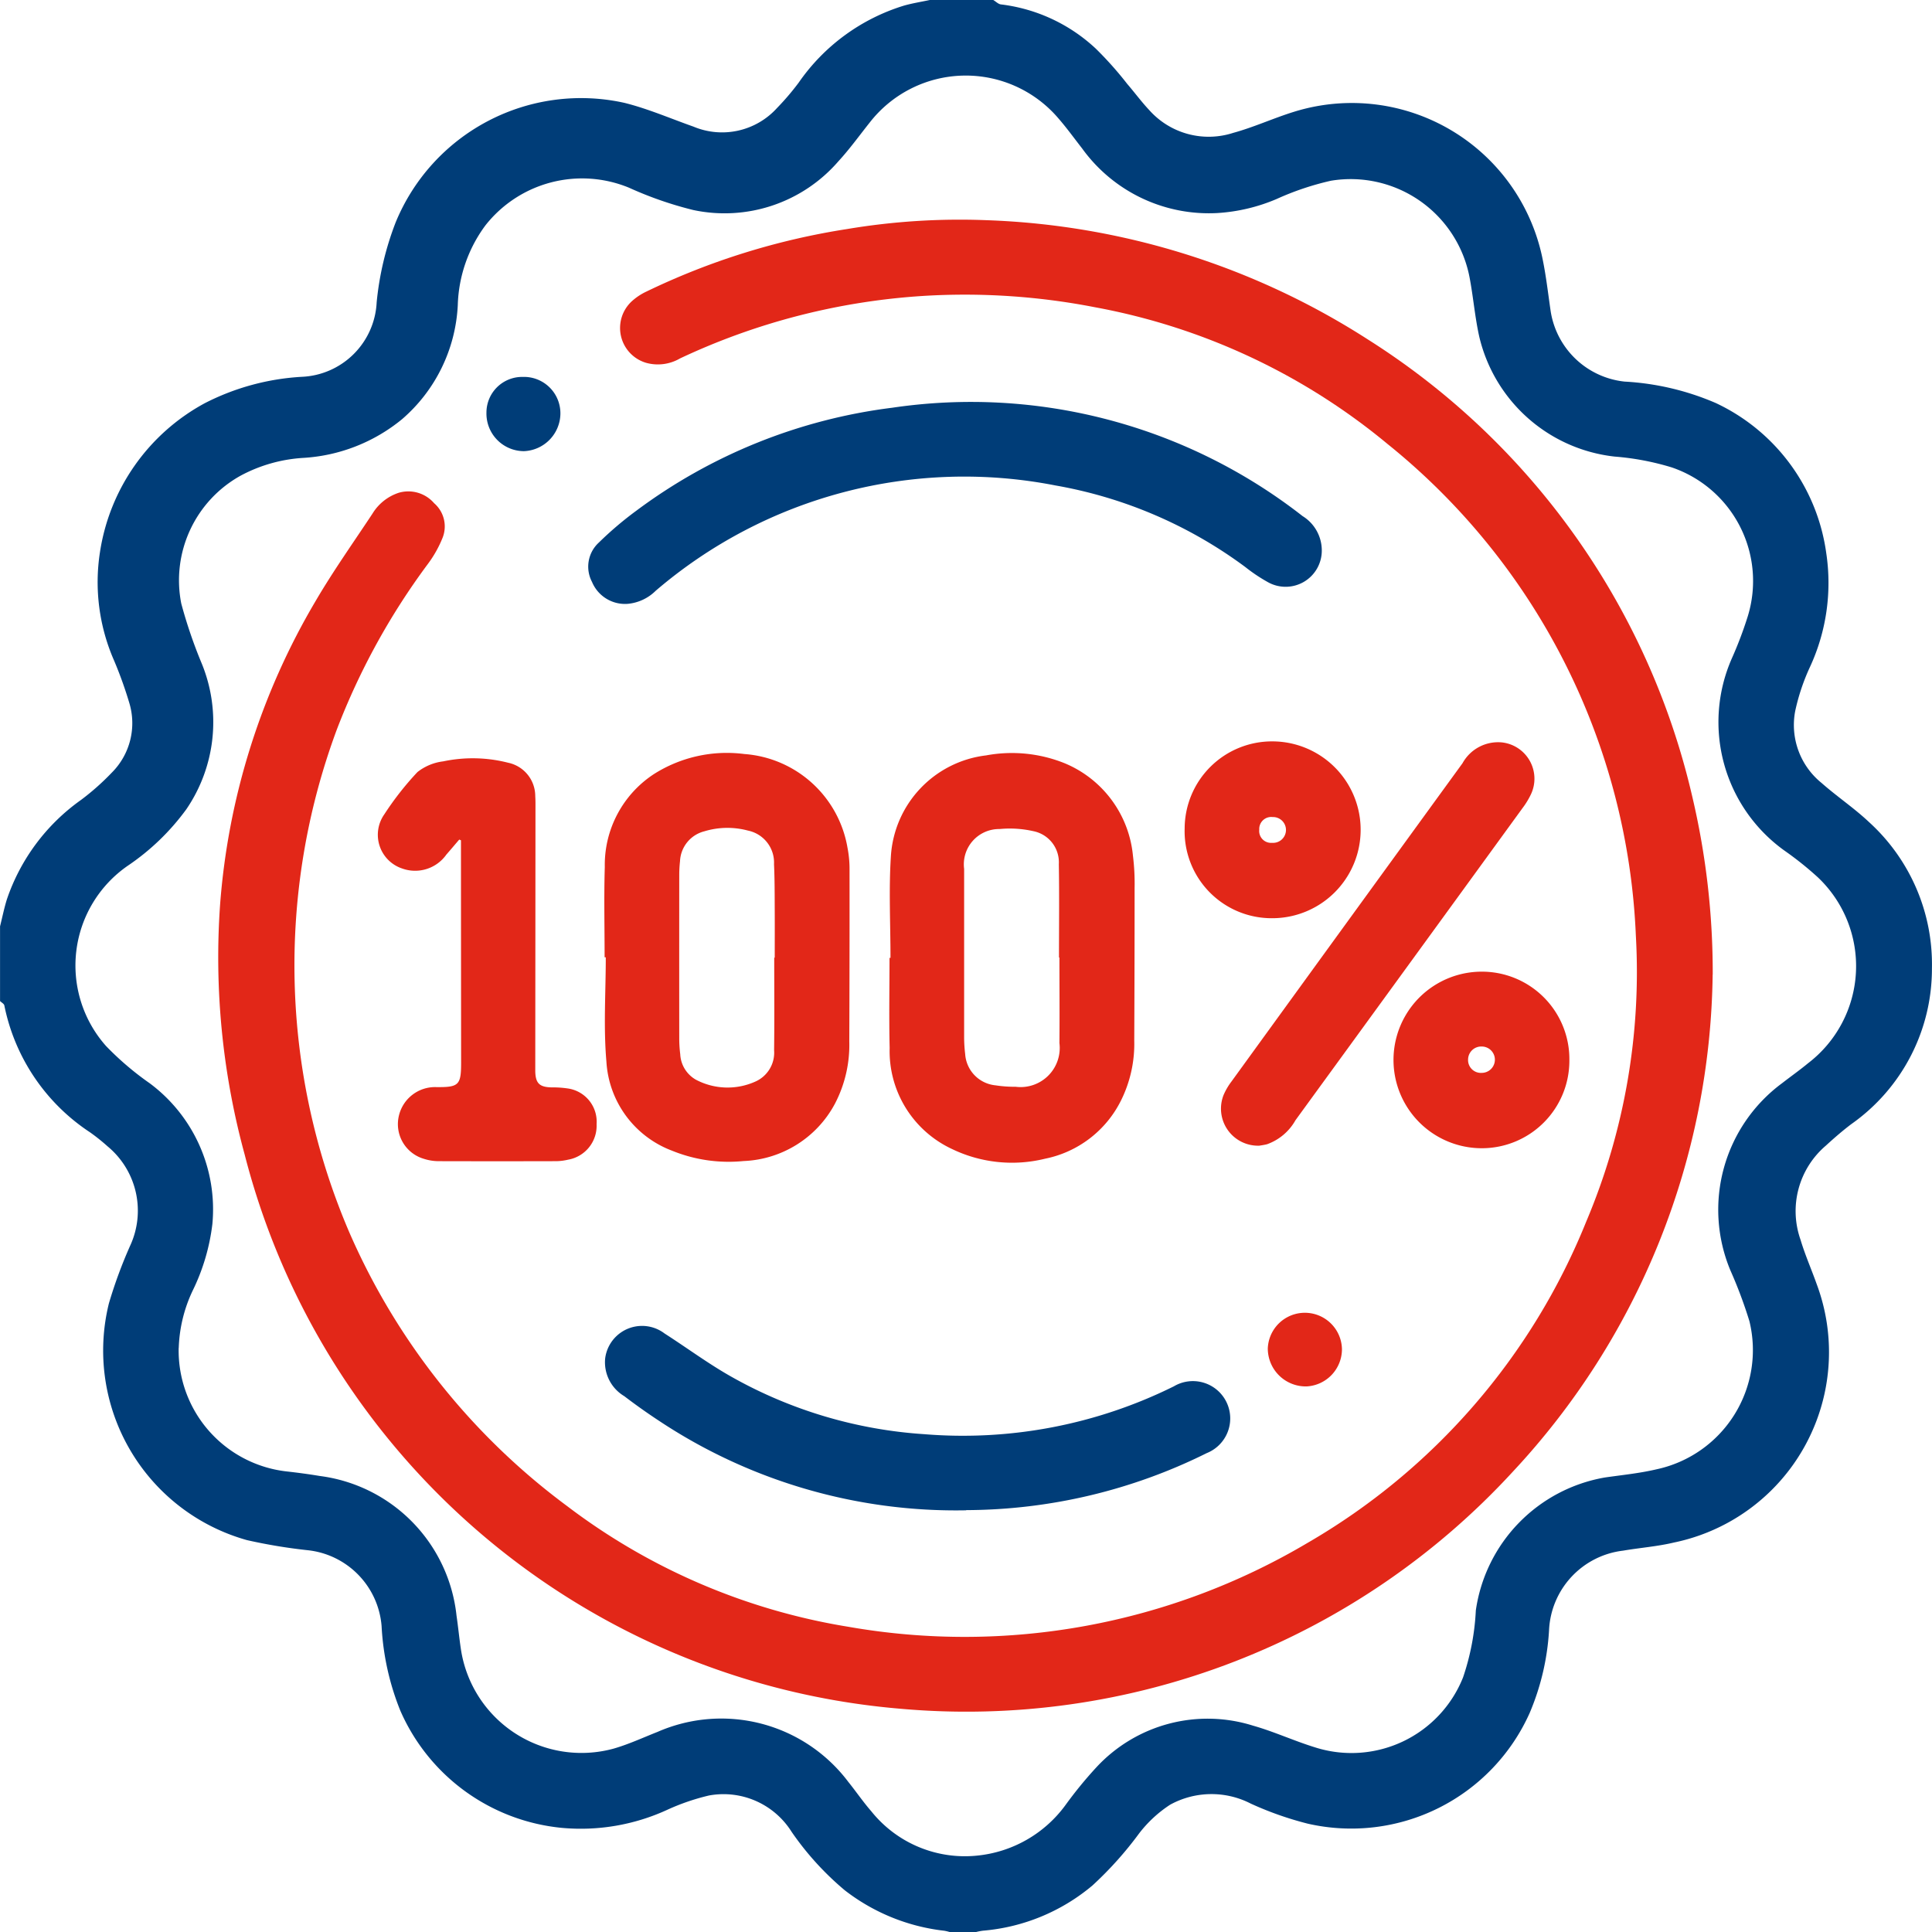 <svg xmlns="http://www.w3.org/2000/svg" width="115.678" height="115.682" viewBox="0 0 115.678 115.682">
  <g id="Group_12001" data-name="Group 12001" transform="translate(-1345.495 -2090.289)">
    <path id="Path_9760" data-name="Path 9760" d="M1285.473,1770c.152.09.3.245.456.263a10.08,10.08,0,0,1,5.68,2.647,21.261,21.261,0,0,1,1.884,2.115c.446.517.851,1.07,1.318,1.566a4.765,4.765,0,0,0,5.026,1.364c1.222-.334,2.386-.87,3.6-1.25a11.654,11.654,0,0,1,14.938,8.865c.2.988.315,1.991.46,2.989a5.013,5.013,0,0,0,4.44,4.288,15.945,15.945,0,0,1,5.454,1.282,11.677,11.677,0,0,1,6.619,9,11.982,11.982,0,0,1-.962,6.773,12.587,12.587,0,0,0-.9,2.676,4.46,4.46,0,0,0,1.579,4.3c.917.811,1.948,1.5,2.837,2.338a11.507,11.507,0,0,1,3.772,8.763,11.367,11.367,0,0,1-4.821,9.321c-.53.4-1.037.841-1.529,1.292a5.149,5.149,0,0,0-1.517,5.638c.268.9.654,1.772.97,2.663a11.638,11.638,0,0,1-8.562,15.467c-.993.236-2.023.311-3.032.484a5.027,5.027,0,0,0-4.435,4.781,14.872,14.872,0,0,1-1.167,4.955,11.7,11.7,0,0,1-13.277,6.611,19.927,19.927,0,0,1-3.411-1.2,5.144,5.144,0,0,0-4.831.064,7.489,7.489,0,0,0-1.858,1.72,21.623,21.623,0,0,1-2.792,3.115,11.71,11.71,0,0,1-6.562,2.709,3.8,3.8,0,0,0-.407.079h-1.585a2.722,2.722,0,0,0-.313-.075,11.915,11.915,0,0,1-5.961-2.421,17.537,17.537,0,0,1-3.185-3.5,4.811,4.811,0,0,0-4.95-2.178,13.317,13.317,0,0,0-2.5.858,12.4,12.4,0,0,1-6.3,1.081,11.789,11.789,0,0,1-9.678-7.014,15.67,15.67,0,0,1-1.123-5.065,4.966,4.966,0,0,0-4.394-4.543,32.116,32.116,0,0,1-3.668-.608,11.785,11.785,0,0,1-8.266-14.173,27.947,27.947,0,0,1,1.267-3.442,5,5,0,0,0-1.345-5.961,11.574,11.574,0,0,0-1.055-.843,11.9,11.9,0,0,1-5.127-7.593c-.019-.1-.168-.177-.257-.264v-4.474c.135-.54.245-1.088.41-1.618a12.034,12.034,0,0,1,4.436-5.949,14.851,14.851,0,0,0,1.843-1.634,4.187,4.187,0,0,0,1.048-4.182,24.453,24.453,0,0,0-.911-2.534,11.684,11.684,0,0,1-.846-6.472,12.223,12.223,0,0,1,6.281-8.935,14.507,14.507,0,0,1,5.8-1.578,4.691,4.691,0,0,0,4.489-4.464,18.036,18.036,0,0,1,1.137-4.783,12,12,0,0,1,13.7-7.156c1.407.35,2.755.938,4.129,1.422a4.437,4.437,0,0,0,5-1.108,15.531,15.531,0,0,0,1.3-1.522,11.912,11.912,0,0,1,6.307-4.615c.5-.142,1.027-.225,1.54-.335Zm-48.775,80.7a7.284,7.284,0,0,0,6.459,7.4c.663.075,1.325.161,1.983.272a9.443,9.443,0,0,1,8.195,8.372c.1.675.163,1.356.266,2.031a7.3,7.3,0,0,0,9.13,5.925c.9-.258,1.769-.661,2.648-1.008a9.521,9.521,0,0,1,11.415,3c.467.581.889,1.2,1.377,1.76a7.175,7.175,0,0,0,6.307,2.654,7.462,7.462,0,0,0,5.309-3.017,24.739,24.739,0,0,1,1.855-2.269,9.073,9.073,0,0,1,9.392-2.495c1.25.354,2.442.906,3.686,1.291a7.189,7.189,0,0,0,8.88-4.184,14.637,14.637,0,0,0,.765-4.01,9.435,9.435,0,0,1,7.728-7.959c1.029-.148,2.07-.25,3.079-.487a7.3,7.3,0,0,0,5.574-8.871,27.112,27.112,0,0,0-1.14-3.045,9.42,9.42,0,0,1,3.1-11.208c.515-.4,1.049-.777,1.551-1.192a7.317,7.317,0,0,0,.586-11.132,19.806,19.806,0,0,0-2-1.6,9.468,9.468,0,0,1-3.153-11.5,23.34,23.34,0,0,0,.955-2.52,7.185,7.185,0,0,0-4.552-8.924,15.922,15.922,0,0,0-3.415-.647,9.392,9.392,0,0,1-8.107-7.177c-.26-1.163-.356-2.362-.578-3.535a7.246,7.246,0,0,0-8.3-5.805,16.8,16.8,0,0,0-3.246,1.09,10.7,10.7,0,0,1-3.558.845,9.359,9.359,0,0,1-8.1-3.872c-.469-.6-.914-1.219-1.413-1.792a7.286,7.286,0,0,0-11.306.25c-.619.777-1.2,1.587-1.873,2.317a9.009,9.009,0,0,1-8.683,2.917,22.049,22.049,0,0,1-3.852-1.337,7.367,7.367,0,0,0-8.6,2.259,8.415,8.415,0,0,0-1.652,4.763,9.638,9.638,0,0,1-3.338,6.839,10.271,10.271,0,0,1-5.926,2.317,9.079,9.079,0,0,0-3.731,1.059,7.166,7.166,0,0,0-3.562,7.659,28.612,28.612,0,0,0,1.229,3.6,9.255,9.255,0,0,1-.923,8.717,14.081,14.081,0,0,1-3.5,3.378,7.26,7.26,0,0,0-1.31,10.8,17.718,17.718,0,0,0,2.614,2.23,9.406,9.406,0,0,1,3.753,8.428,12.407,12.407,0,0,1-1.182,3.994,8.628,8.628,0,0,0-.832,3.425" transform="translate(119.495 320.29)" fill="#003d78"/>
    <path id="Path_9761" data-name="Path 9761" d="M1455.575,1956.186a44.4,44.4,0,0,1-11.964,29.768,44.428,44.428,0,0,1-36.663,14.195,44.352,44.352,0,0,1-39.267-33.176,44.841,44.841,0,0,1-1.472-14.986,41.867,41.867,0,0,1,5.722-18.169c1.048-1.792,2.255-3.492,3.4-5.225a2.905,2.905,0,0,1,1.573-1.25,2.038,2.038,0,0,1,2.118.623,1.838,1.838,0,0,1,.5,2.09,6.894,6.894,0,0,1-.86,1.531,41.532,41.532,0,0,0-5.459,9.917,40.54,40.54,0,0,0,.746,30.13A40.514,40.514,0,0,0,1386.967,1988a37.843,37.843,0,0,0,16.851,7.24,40.289,40.289,0,0,0,27.5-5.021,39.112,39.112,0,0,0,16.692-19.25,38.339,38.339,0,0,0,2.967-17.1,39.928,39.928,0,0,0-14.866-29.445,38.275,38.275,0,0,0-17.521-8.19,40.714,40.714,0,0,0-10.291-.677,40.068,40.068,0,0,0-14.557,3.744,2.632,2.632,0,0,1-2.015.264,2.174,2.174,0,0,1-.823-3.729,3.524,3.524,0,0,1,.813-.533,42.62,42.62,0,0,1,12.033-3.751,40.722,40.722,0,0,1,8.352-.53,45.084,45.084,0,0,1,22.823,7.137,44.148,44.148,0,0,1,19.426,27.36,45.918,45.918,0,0,1,1.228,10.671" transform="translate(-7.535 192.451)" fill="#e22718"/>
    <path id="Path_9762" data-name="Path 9762" d="M1614.188,2265.981c0-1.8-.044-3.605.011-5.406a6.5,6.5,0,0,1,2.955-5.566,8.151,8.151,0,0,1,5.4-1.192,6.765,6.765,0,0,1,6.177,5.613,6.645,6.645,0,0,1,.122,1.3q.006,5.15-.015,10.3a7.6,7.6,0,0,1-.86,3.725,6.486,6.486,0,0,1-5.47,3.432,8.98,8.98,0,0,1-4.291-.623,6.078,6.078,0,0,1-3.922-5.338c-.18-2.065-.037-4.157-.037-6.237h-.068m10.15.021h.034c0-.932.005-1.864,0-2.8s0-1.865-.043-2.8a1.953,1.953,0,0,0-1.552-2.007,4.744,4.744,0,0,0-2.619.041,1.932,1.932,0,0,0-1.457,1.791,7.561,7.561,0,0,0-.046.79q-.005,4.894,0,9.787a7.58,7.58,0,0,0,.059.976,1.855,1.855,0,0,0,.935,1.527,4.057,4.057,0,0,0,3.594.1,1.892,1.892,0,0,0,1.091-1.863c.024-1.849.008-3.7.008-5.546" transform="translate(-232.492 -118.381)" fill="#e22718"/>
    <path id="Path_9763" data-name="Path 9763" d="M1797.271,2266.075c0-2.034-.107-4.074.025-6.1a6.483,6.483,0,0,1,5.7-6.018,8.453,8.453,0,0,1,4.705.471,6.673,6.673,0,0,1,4.086,5.527,13.6,13.6,0,0,1,.1,1.951q0,4.564-.021,9.13a7.607,7.607,0,0,1-.779,3.555,6.51,6.51,0,0,1-4.558,3.514,8.273,8.273,0,0,1-5.585-.585,6.462,6.462,0,0,1-3.723-6.042c-.043-1.8-.008-3.6-.008-5.4h.059m10.113-.018h-.025c0-1.863.023-3.725-.01-5.588a1.9,1.9,0,0,0-1.52-1.977,6.4,6.4,0,0,0-2.025-.129,2.114,2.114,0,0,0-2.125,2.385c0,.109,0,.218,0,.326q0,4.891,0,9.781a8.508,8.508,0,0,0,.062.975,2.014,2.014,0,0,0,1.816,1.879,7.5,7.5,0,0,0,1.205.086,2.343,2.343,0,0,0,2.623-2.616c.016-1.707,0-3.415,0-5.123" transform="translate(-398.458 -118.439)" fill="#e22718"/>
    <path id="Path_9764" data-name="Path 9764" d="M1647.767,2037.4a2.166,2.166,0,0,1-3.191,1.9,9.947,9.947,0,0,1-1.392-.928,26.825,26.825,0,0,0-11.36-4.881,28.382,28.382,0,0,0-23.939,6.305,2.728,2.728,0,0,1-1.693.784,2.141,2.141,0,0,1-2.12-1.313,1.954,1.954,0,0,1,.411-2.359,20.728,20.728,0,0,1,2.235-1.9,32.3,32.3,0,0,1,15.322-6.17,32.241,32.241,0,0,1,24.575,6.486,2.418,2.418,0,0,1,1.152,2.068" transform="translate(-223.13 85.865)" fill="#003d78"/>
    <path id="Path_9765" data-name="Path 9765" d="M1636.093,2632.957a32.13,32.13,0,0,1-18.424-5.381q-1.049-.691-2.049-1.455a2.361,2.361,0,0,1-1.143-2.25,2.227,2.227,0,0,1,3.559-1.5c1.344.862,2.633,1.821,4.02,2.6a27.062,27.062,0,0,0,11.537,3.429,28.42,28.42,0,0,0,14.938-2.867,2.235,2.235,0,1,1,1.965,4,32.547,32.547,0,0,1-14.4,3.413" transform="translate(-232.749 -452.239)" fill="#003d78"/>
    <path id="Path_9766" data-name="Path 9766" d="M1473.525,2261.89c-.257.3-.509.6-.772.9a2.291,2.291,0,0,1-2.65.831,2.128,2.128,0,0,1-1.059-3.25,17.957,17.957,0,0,1,1.979-2.523,3.092,3.092,0,0,1,1.546-.641,8.553,8.553,0,0,1,3.874.08,2.043,2.043,0,0,1,1.633,2c.018.278.013.559.013.838q-.005,7.616-.012,15.234c0,.14,0,.279,0,.419.02.707.254.931.968.95a6.019,6.019,0,0,1,.968.063,2.01,2.01,0,0,1,1.736,2.138,2.061,2.061,0,0,1-1.709,2.128,3.309,3.309,0,0,1-.691.089q-3.54.01-7.081,0a2.929,2.929,0,0,1-.867-.143,2.163,2.163,0,0,1-1.493-2.563,2.223,2.223,0,0,1,2.242-1.729c1.355.014,1.488-.12,1.487-1.476q-.006-6.382-.009-12.765c0-.178,0-.356,0-.536Z" transform="translate(-100.533 -121.332)" fill="#e22718"/>
    <path id="Path_9767" data-name="Path 9767" d="M2012.466,2270.782a2.218,2.218,0,0,1-2.135-3.027,3.791,3.791,0,0,1,.464-.8q6.918-9.541,13.845-19.072a2.432,2.432,0,0,1,2.333-1.249,2.186,2.186,0,0,1,1.743,3.152,4.758,4.758,0,0,1-.488.79q-6.791,9.344-13.589,18.681a3.175,3.175,0,0,1-1.7,1.438c-.194.05-.394.074-.469.088" transform="translate(-591.577 -111.896)" fill="#e22718"/>
    <path id="Path_9768" data-name="Path 9768" d="M1986.914,2251.407a5.231,5.231,0,0,1,5.258-5.209,5.294,5.294,0,0,1-.029,10.588,5.21,5.21,0,0,1-5.229-5.379m5.267-.678a.717.717,0,0,0-.8.755.709.709,0,0,0,.764.788.773.773,0,1,0,.035-1.543" transform="translate(-570.488 -111.519)" fill="#e22718"/>
    <path id="Path_9769" data-name="Path 9769" d="M2131.506,2399.406a5.242,5.242,0,0,1-5.215,5.271,5.286,5.286,0,1,1-.059-10.572,5.238,5.238,0,0,1,5.274,5.3m-5.246.76a.789.789,0,0,0-.006-1.578.787.787,0,0,0-.813.772.768.768,0,0,0,.819.806" transform="translate(-692.045 -245.638)" fill="#e22718"/>
    <path id="Path_9770" data-name="Path 9770" d="M1542.876,2014.318a2.275,2.275,0,0,1-2.184,2.227,2.251,2.251,0,0,1-2.244-2.308,2.137,2.137,0,0,1,2.178-2.137,2.18,2.18,0,0,1,2.25,2.218" transform="translate(-163.827 100.757)" fill="#003d78"/>
    <path id="Path_9771" data-name="Path 9771" d="M2044.751,2615.3a2.234,2.234,0,0,1-2.115,2.224,2.274,2.274,0,0,1-2.325-2.275,2.221,2.221,0,0,1,4.44.051" transform="translate(-618.907 -444.224)" fill="#e22718"/>
  </g>
</svg>

